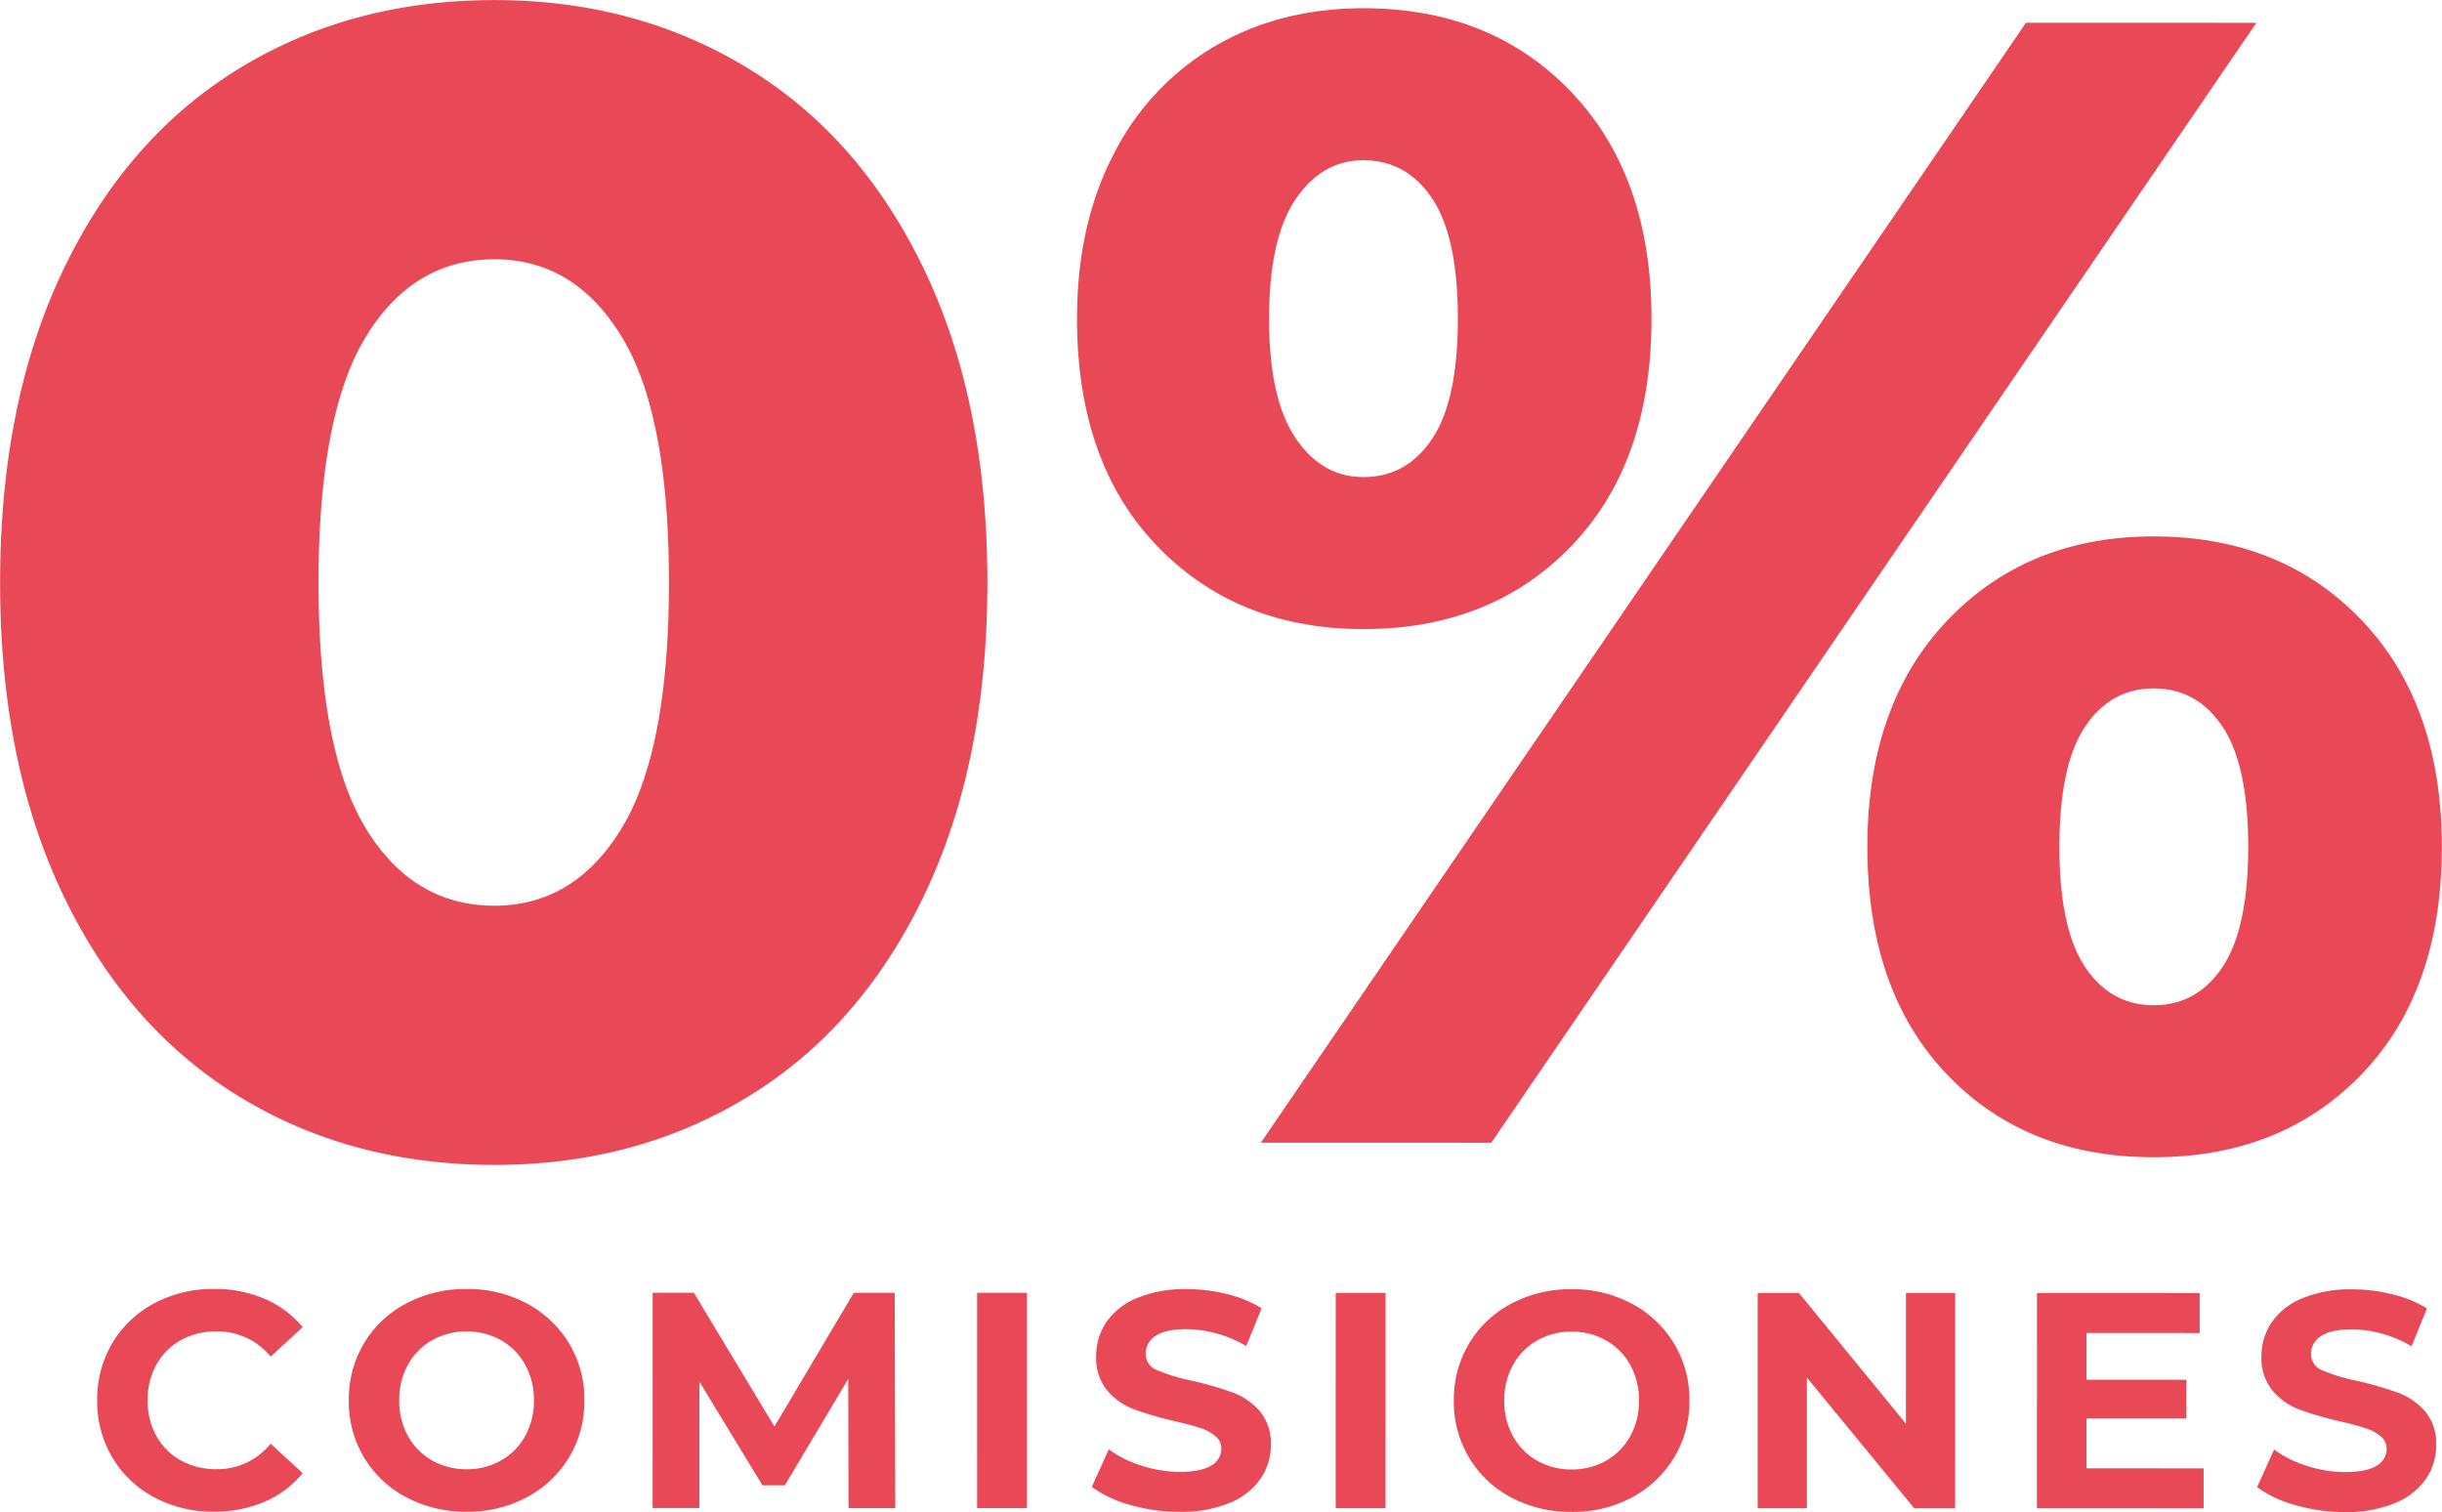 <svg xmlns="http://www.w3.org/2000/svg" width="587.566" height="363.839" viewBox="0 0 587.566 363.839">
  <g id="Grupo_438" data-name="Grupo 438" transform="translate(-512.089 -4116.29)">
    <path id="Trazado_562" data-name="Trazado 562" d="M132.055,5.39q-34.65,0-61.6-16.555T28.3-59.483Q13.09-91.245,13.09-134.75T28.3-210.018q15.208-31.762,42.158-48.317t61.6-16.555q34.265,0,61.215,16.555t42.157,48.317q15.208,31.763,15.208,75.268T235.428-59.483Q220.22-27.72,193.27-11.165T132.055,5.39Zm0-62.37q19.25,0,30.607-18.673t11.357-59.1q0-40.425-11.357-59.1T132.055-212.52q-19.635,0-30.993,18.673t-11.358,59.1q0,40.425,11.358,59.1T132.055-56.98ZM341.11-123.585q-30.415,0-49.665-20.02t-19.25-54.67q0-22.715,8.855-39.655A62.981,62.981,0,0,1,305.5-263.918q15.592-9.047,35.613-9.048,30.8,0,50.05,20.213t19.25,54.477q0,34.65-19.25,54.67T341.11-123.585ZM500.5-269.5h55.44L371.91,0H316.47ZM341.11-160.16q10.395,0,16.555-9.24t6.16-28.875q0-19.635-6.16-28.875t-16.555-9.24q-10.01,0-16.363,9.433T318.4-198.275q0,19.25,6.352,28.683T341.11-160.16ZM531.3,3.465q-30.8,0-49.858-20.02t-19.057-54.67q0-34.265,19.25-54.478T531.3-145.915q30.8,0,50.05,20.212T600.6-71.225q0,34.65-19.25,54.67T531.3,3.465Zm0-36.575q10.395,0,16.555-9.24t6.16-28.875q0-19.635-6.16-28.875T531.3-109.34q-10.395,0-16.555,9.24t-6.16,28.875q0,19.635,6.16,28.875T531.3-33.11Z" transform="translate(499 4391.177) rotate(0.011)" fill="#e94856"/>
    <path id="Trazado_561" data-name="Trazado 561" d="M-252.932.888a29.754,29.754,0,0,1-14.319-3.441A25.68,25.68,0,0,1-277.315-12.1a26.3,26.3,0,0,1-3.663-13.8,26.3,26.3,0,0,1,3.663-13.8,25.68,25.68,0,0,1,10.064-9.546,29.908,29.908,0,0,1,14.393-3.441,30.19,30.19,0,0,1,12.173,2.368,24.382,24.382,0,0,1,9.139,6.808l-7.7,7.1a16.547,16.547,0,0,0-13.024-6.068,17.294,17.294,0,0,0-8.584,2.109,14.992,14.992,0,0,0-5.883,5.883,17.294,17.294,0,0,0-2.109,8.584,17.294,17.294,0,0,0,2.109,8.584,14.992,14.992,0,0,0,5.883,5.883,17.294,17.294,0,0,0,8.584,2.109,16.467,16.467,0,0,0,13.024-6.142l7.7,7.1a23.989,23.989,0,0,1-9.176,6.882A30.455,30.455,0,0,1-252.932.888Zm60.828,0A30.235,30.235,0,0,1-206.645-2.59a25.814,25.814,0,0,1-10.138-9.583A26.162,26.162,0,0,1-220.446-25.9a26.162,26.162,0,0,1,3.663-13.727,25.814,25.814,0,0,1,10.138-9.583A30.235,30.235,0,0,1-192.1-52.688a30.02,30.02,0,0,1,14.5,3.478,26.148,26.148,0,0,1,10.138,9.583,25.962,25.962,0,0,1,3.7,13.727,25.962,25.962,0,0,1-3.7,13.727A26.148,26.148,0,0,1-177.6-2.59,30.02,30.02,0,0,1-192.1.888Zm0-10.212a16.437,16.437,0,0,0,8.288-2.109,15.134,15.134,0,0,0,5.809-5.883A17.294,17.294,0,0,0-175.9-25.9a17.294,17.294,0,0,0-2.109-8.584,15.134,15.134,0,0,0-5.809-5.883,16.438,16.438,0,0,0-8.288-2.109,16.437,16.437,0,0,0-8.288,2.109,15.135,15.135,0,0,0-5.809,5.883A17.294,17.294,0,0,0-208.31-25.9a17.294,17.294,0,0,0,2.109,8.584,15.135,15.135,0,0,0,5.809,5.883A16.437,16.437,0,0,0-192.1-9.324ZM-100.2,0l-.074-31.08-15.244,25.6h-5.4l-15.17-24.938V0h-11.248V-51.8h9.916l19.388,32.19L-98.938-51.8H-89.1L-88.948,0Zm30.932-51.8h11.988V0H-69.264ZM-20.572.888A42.382,42.382,0,0,1-32.449-.777a27.855,27.855,0,0,1-9.213-4.329l4.07-9.028a27.619,27.619,0,0,0,7.918,3.922A29.741,29.741,0,0,0-20.5-8.732q5.106,0,7.548-1.517a4.583,4.583,0,0,0,2.442-4.033,3.855,3.855,0,0,0-1.443-3.071,10.939,10.939,0,0,0-3.7-1.961q-2.257-.74-6.105-1.628a84.392,84.392,0,0,1-9.694-2.812,15.75,15.75,0,0,1-6.475-4.514,12.19,12.19,0,0,1-2.7-8.288,14.417,14.417,0,0,1,2.442-8.177,16.427,16.427,0,0,1,7.363-5.809A30.045,30.045,0,0,1-18.8-52.688,39.817,39.817,0,0,1-9.1-51.5,28.638,28.638,0,0,1-.814-48.1l-3.7,9.1a28.883,28.883,0,0,0-14.356-4.07q-5.032,0-7.437,1.628a4.969,4.969,0,0,0-2.405,4.292,4.2,4.2,0,0,0,2.775,3.959,43.569,43.569,0,0,0,8.473,2.553A84.394,84.394,0,0,1-7.77-27.824,16.053,16.053,0,0,1-1.3-23.384a11.9,11.9,0,0,1,2.7,8.214,14.145,14.145,0,0,1-2.479,8.1A16.655,16.655,0,0,1-8.51-1.258,30.318,30.318,0,0,1-20.572.888ZM17.02-51.8H29.008V0H17.02ZM73.778.888A30.235,30.235,0,0,1,59.237-2.59,25.814,25.814,0,0,1,49.1-12.173,26.162,26.162,0,0,1,45.436-25.9,26.162,26.162,0,0,1,49.1-39.627,25.814,25.814,0,0,1,59.237-49.21a30.235,30.235,0,0,1,14.541-3.478,30.02,30.02,0,0,1,14.5,3.478A26.148,26.148,0,0,1,98.42-39.627a25.962,25.962,0,0,1,3.7,13.727,25.962,25.962,0,0,1-3.7,13.727A26.148,26.148,0,0,1,88.282-2.59,30.02,30.02,0,0,1,73.778.888Zm0-10.212a16.437,16.437,0,0,0,8.288-2.109,15.134,15.134,0,0,0,5.809-5.883A17.294,17.294,0,0,0,89.984-25.9a17.294,17.294,0,0,0-2.109-8.584,15.134,15.134,0,0,0-5.809-5.883,16.438,16.438,0,0,0-8.288-2.109,16.437,16.437,0,0,0-8.288,2.109,15.134,15.134,0,0,0-5.809,5.883A17.294,17.294,0,0,0,57.572-25.9a17.294,17.294,0,0,0,2.109,8.584,15.134,15.134,0,0,0,5.809,5.883A16.437,16.437,0,0,0,73.778-9.324ZM166.056-51.8V0h-9.842L130.388-31.45V0h-11.84V-51.8h9.916l25.752,31.45V-51.8ZM225.848-9.62V0H185.74V-51.8h39.146v9.62H197.654v11.248H221.7v9.324h-24.05V-9.62ZM259.814.888A42.382,42.382,0,0,1,247.937-.777a27.855,27.855,0,0,1-9.213-4.329l4.07-9.028a27.619,27.619,0,0,0,7.918,3.922,29.741,29.741,0,0,0,9.176,1.48q5.106,0,7.548-1.517a4.583,4.583,0,0,0,2.442-4.033,3.855,3.855,0,0,0-1.443-3.071,10.939,10.939,0,0,0-3.7-1.961q-2.257-.74-6.105-1.628a84.393,84.393,0,0,1-9.694-2.812,15.75,15.75,0,0,1-6.475-4.514,12.19,12.19,0,0,1-2.7-8.288,14.417,14.417,0,0,1,2.442-8.177,16.427,16.427,0,0,1,7.363-5.809,30.045,30.045,0,0,1,12.025-2.146,39.817,39.817,0,0,1,9.694,1.184,28.638,28.638,0,0,1,8.288,3.4l-3.7,9.1a28.883,28.883,0,0,0-14.356-4.07q-5.032,0-7.437,1.628a4.969,4.969,0,0,0-2.4,4.292,4.2,4.2,0,0,0,2.775,3.959,43.569,43.569,0,0,0,8.473,2.553,84.392,84.392,0,0,1,9.694,2.812,16.053,16.053,0,0,1,6.475,4.44,11.9,11.9,0,0,1,2.7,8.214,14.144,14.144,0,0,1-2.479,8.1,16.656,16.656,0,0,1-7.437,5.809A30.318,30.318,0,0,1,259.814.888Z" transform="translate(816.452 4479.184) rotate(0.011)" fill="#e94856"/>
  </g>
</svg>
